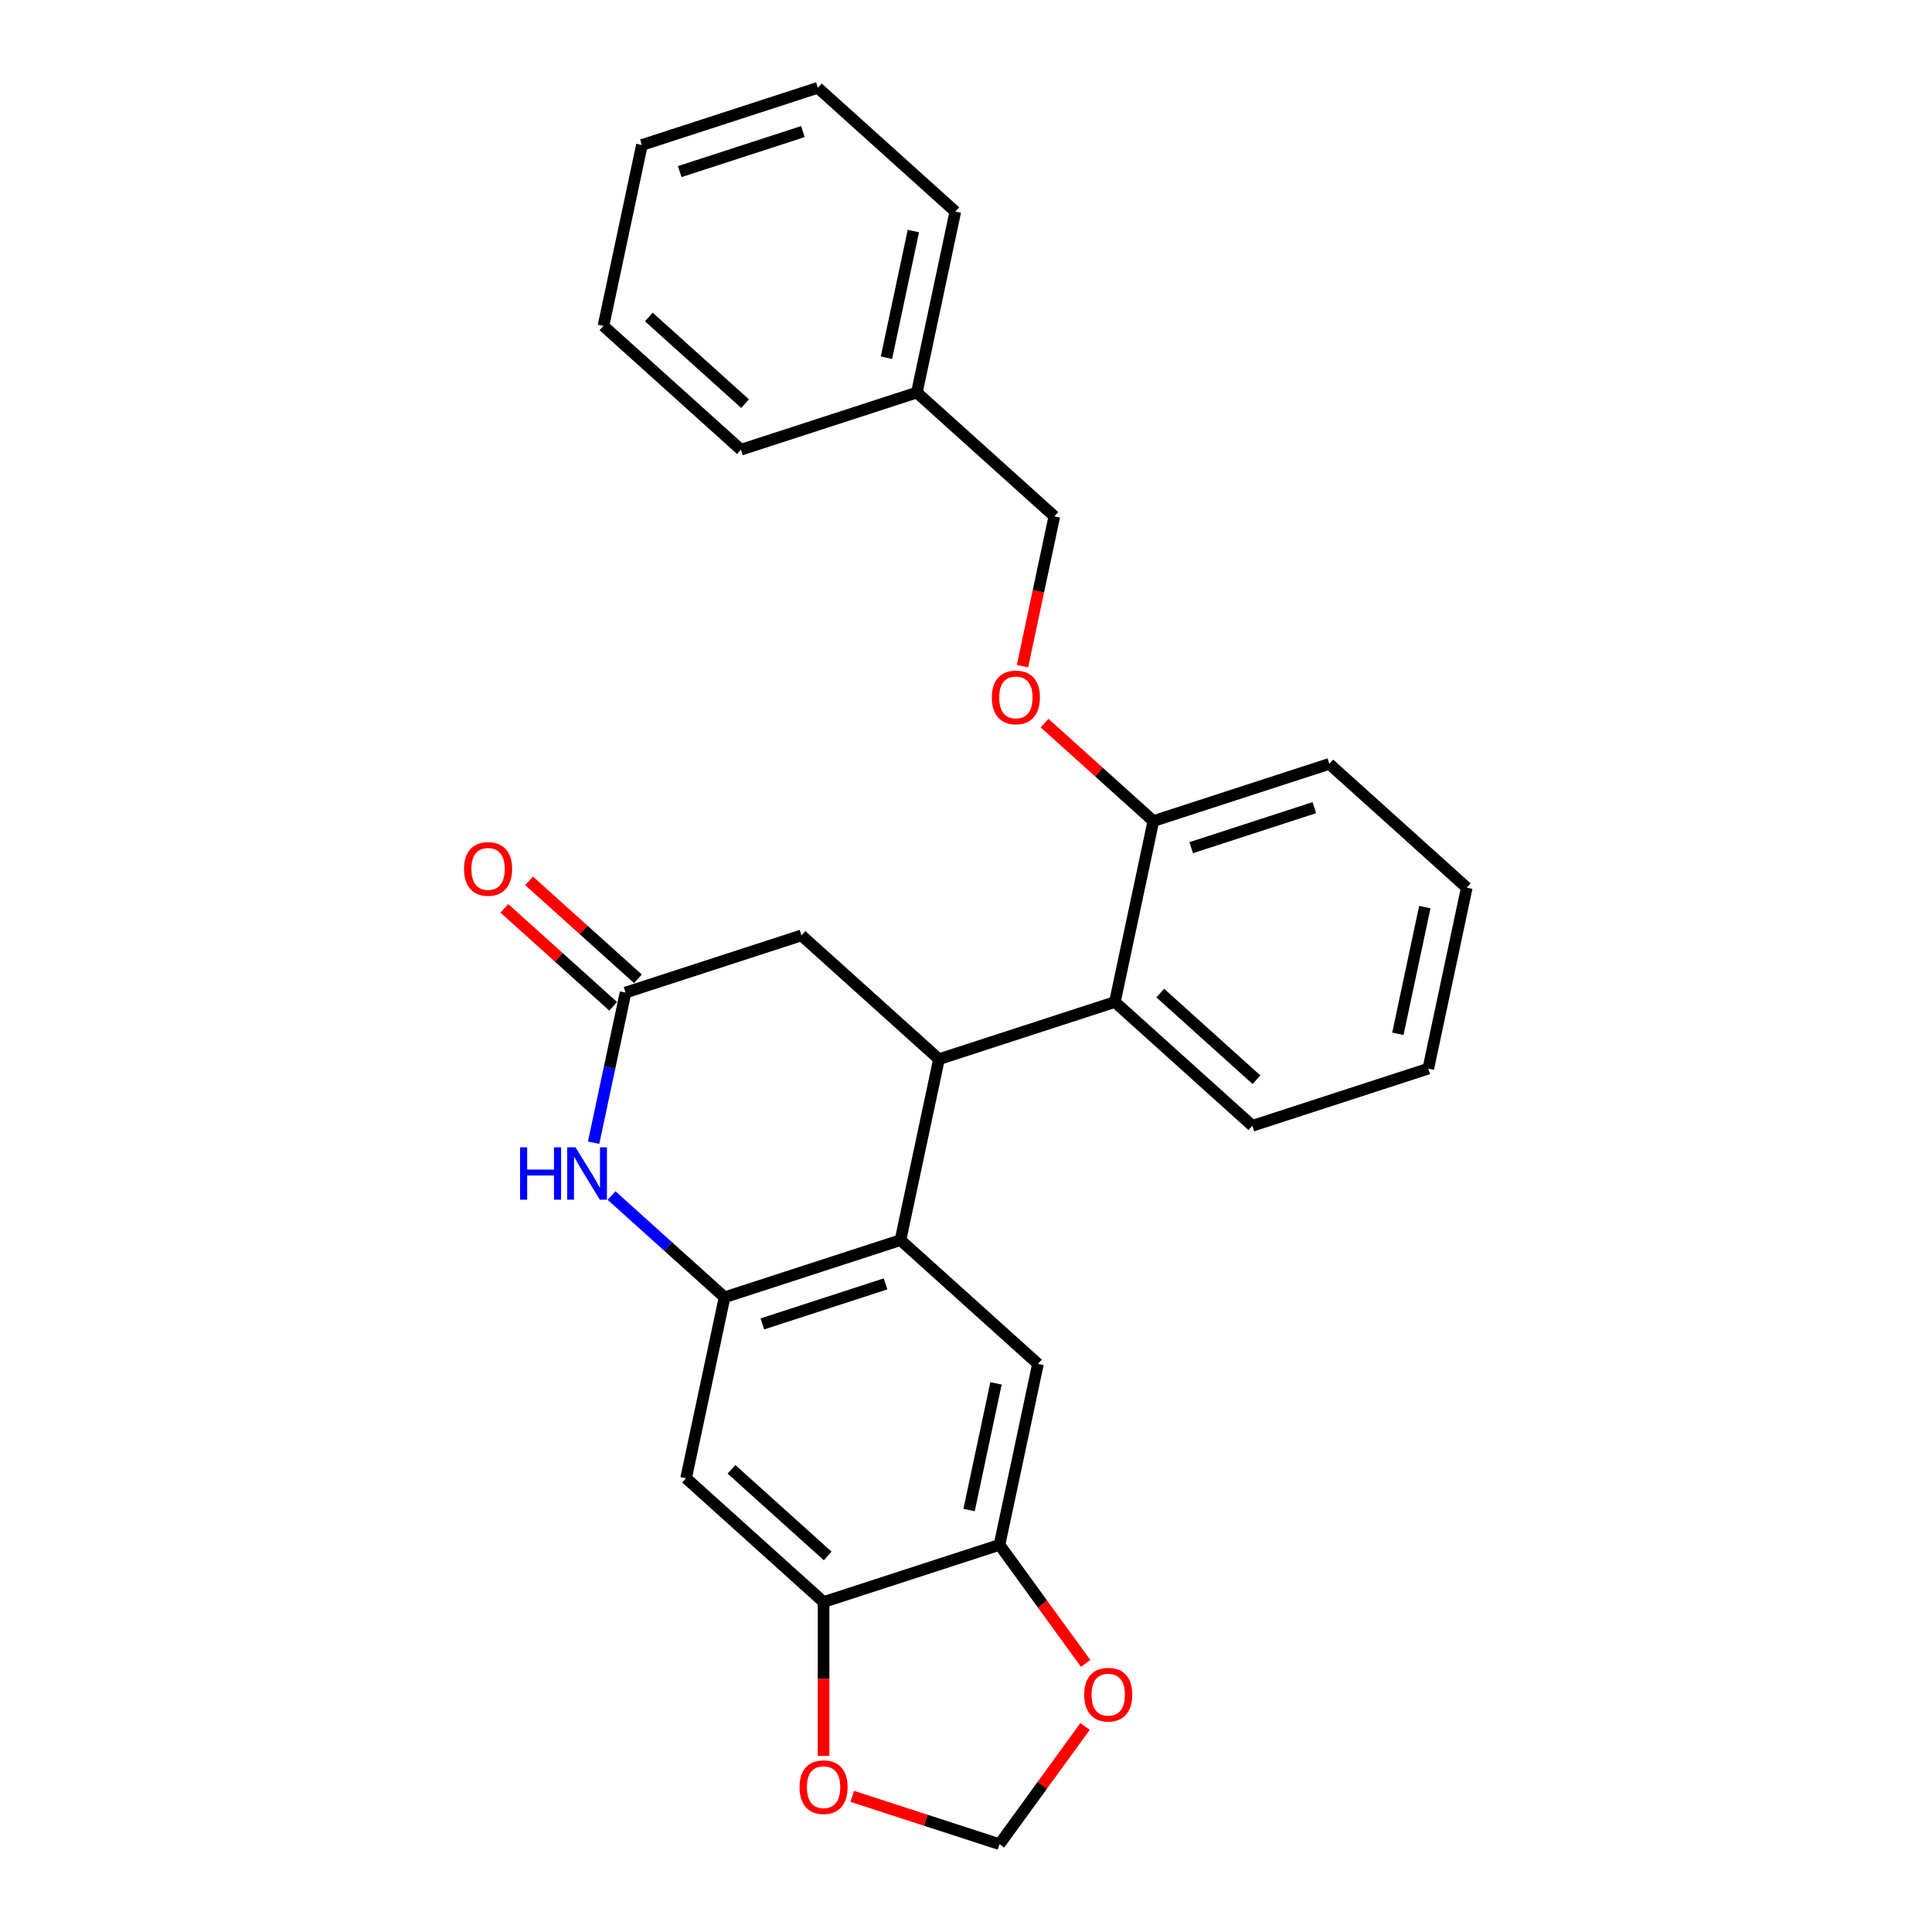 <?xml version='1.0' encoding='iso-8859-1'?>
<svg version='1.1' baseProfile='full'
              xmlns='http://www.w3.org/2000/svg'
                      xmlns:rdkit='http://www.rdkit.org/xml'
                      xmlns:xlink='http://www.w3.org/1999/xlink'
                  xml:space='preserve'
width='1000px' height='1000px' viewBox='0 0 1000 1000'>
<!-- END OF HEADER -->
<rect style='opacity:1.0;fill:#FFFFFF;stroke:none' width='1000' height='1000' x='0' y='0'> </rect>
<path class='bond-0' d='M 466.094,641.888 L 375.029,671.477' style='fill:none;fill-rule:evenodd;stroke:#000000;stroke-width:6px;stroke-linecap:butt;stroke-linejoin:miter;stroke-opacity:1' />
<path class='bond-0' d='M 458.352,664.539 L 394.606,685.252' style='fill:none;fill-rule:evenodd;stroke:#000000;stroke-width:6px;stroke-linecap:butt;stroke-linejoin:miter;stroke-opacity:1' />
<path class='bond-1' d='M 466.094,641.888 L 486.001,548.229' style='fill:none;fill-rule:evenodd;stroke:#000000;stroke-width:6px;stroke-linecap:butt;stroke-linejoin:miter;stroke-opacity:1' />
<path class='bond-4' d='M 466.094,641.888 L 537.25,705.958' style='fill:none;fill-rule:evenodd;stroke:#000000;stroke-width:6px;stroke-linecap:butt;stroke-linejoin:miter;stroke-opacity:1' />
<path class='bond-2' d='M 375.029,671.477 L 345.789,645.149' style='fill:none;fill-rule:evenodd;stroke:#000000;stroke-width:6px;stroke-linecap:butt;stroke-linejoin:miter;stroke-opacity:1' />
<path class='bond-2' d='M 345.789,645.149 L 316.549,618.822' style='fill:none;fill-rule:evenodd;stroke:#0000FF;stroke-width:6px;stroke-linecap:butt;stroke-linejoin:miter;stroke-opacity:1' />
<path class='bond-5' d='M 375.029,671.477 L 355.121,765.136' style='fill:none;fill-rule:evenodd;stroke:#000000;stroke-width:6px;stroke-linecap:butt;stroke-linejoin:miter;stroke-opacity:1' />
<path class='bond-6' d='M 486.001,548.229 L 577.066,518.641' style='fill:none;fill-rule:evenodd;stroke:#000000;stroke-width:6px;stroke-linecap:butt;stroke-linejoin:miter;stroke-opacity:1' />
<path class='bond-9' d='M 486.001,548.229 L 414.844,484.159' style='fill:none;fill-rule:evenodd;stroke:#000000;stroke-width:6px;stroke-linecap:butt;stroke-linejoin:miter;stroke-opacity:1' />
<path class='bond-28' d='M 307.263,591.455 L 315.521,552.601' style='fill:none;fill-rule:evenodd;stroke:#0000FF;stroke-width:6px;stroke-linecap:butt;stroke-linejoin:miter;stroke-opacity:1' />
<path class='bond-28' d='M 315.521,552.601 L 323.78,513.748' style='fill:none;fill-rule:evenodd;stroke:#000000;stroke-width:6px;stroke-linecap:butt;stroke-linejoin:miter;stroke-opacity:1' />
<path class='bond-3' d='M 323.78,513.748 L 414.844,484.159' style='fill:none;fill-rule:evenodd;stroke:#000000;stroke-width:6px;stroke-linecap:butt;stroke-linejoin:miter;stroke-opacity:1' />
<path class='bond-15' d='M 330.187,506.632 L 302.029,481.279' style='fill:none;fill-rule:evenodd;stroke:#000000;stroke-width:6px;stroke-linecap:butt;stroke-linejoin:miter;stroke-opacity:1' />
<path class='bond-15' d='M 302.029,481.279 L 273.871,455.926' style='fill:none;fill-rule:evenodd;stroke:#FF0000;stroke-width:6px;stroke-linecap:butt;stroke-linejoin:miter;stroke-opacity:1' />
<path class='bond-15' d='M 317.373,520.864 L 289.215,495.51' style='fill:none;fill-rule:evenodd;stroke:#000000;stroke-width:6px;stroke-linecap:butt;stroke-linejoin:miter;stroke-opacity:1' />
<path class='bond-15' d='M 289.215,495.51 L 261.057,470.157' style='fill:none;fill-rule:evenodd;stroke:#FF0000;stroke-width:6px;stroke-linecap:butt;stroke-linejoin:miter;stroke-opacity:1' />
<path class='bond-7' d='M 537.25,705.958 L 517.343,799.617' style='fill:none;fill-rule:evenodd;stroke:#000000;stroke-width:6px;stroke-linecap:butt;stroke-linejoin:miter;stroke-opacity:1' />
<path class='bond-7' d='M 515.533,716.025 L 501.597,781.587' style='fill:none;fill-rule:evenodd;stroke:#000000;stroke-width:6px;stroke-linecap:butt;stroke-linejoin:miter;stroke-opacity:1' />
<path class='bond-27' d='M 355.121,765.136 L 426.278,829.206' style='fill:none;fill-rule:evenodd;stroke:#000000;stroke-width:6px;stroke-linecap:butt;stroke-linejoin:miter;stroke-opacity:1' />
<path class='bond-27' d='M 378.609,760.515 L 428.418,805.364' style='fill:none;fill-rule:evenodd;stroke:#000000;stroke-width:6px;stroke-linecap:butt;stroke-linejoin:miter;stroke-opacity:1' />
<path class='bond-12' d='M 577.066,518.641 L 596.974,424.982' style='fill:none;fill-rule:evenodd;stroke:#000000;stroke-width:6px;stroke-linecap:butt;stroke-linejoin:miter;stroke-opacity:1' />
<path class='bond-18' d='M 577.066,518.641 L 648.223,582.711' style='fill:none;fill-rule:evenodd;stroke:#000000;stroke-width:6px;stroke-linecap:butt;stroke-linejoin:miter;stroke-opacity:1' />
<path class='bond-18' d='M 600.554,514.02 L 650.363,558.869' style='fill:none;fill-rule:evenodd;stroke:#000000;stroke-width:6px;stroke-linecap:butt;stroke-linejoin:miter;stroke-opacity:1' />
<path class='bond-8' d='M 517.343,799.617 L 426.278,829.206' style='fill:none;fill-rule:evenodd;stroke:#000000;stroke-width:6px;stroke-linecap:butt;stroke-linejoin:miter;stroke-opacity:1' />
<path class='bond-10' d='M 517.343,799.617 L 539.633,830.296' style='fill:none;fill-rule:evenodd;stroke:#000000;stroke-width:6px;stroke-linecap:butt;stroke-linejoin:miter;stroke-opacity:1' />
<path class='bond-10' d='M 539.633,830.296 L 561.923,860.976' style='fill:none;fill-rule:evenodd;stroke:#FF0000;stroke-width:6px;stroke-linecap:butt;stroke-linejoin:miter;stroke-opacity:1' />
<path class='bond-11' d='M 426.278,829.206 L 426.278,869.029' style='fill:none;fill-rule:evenodd;stroke:#000000;stroke-width:6px;stroke-linecap:butt;stroke-linejoin:miter;stroke-opacity:1' />
<path class='bond-11' d='M 426.278,869.029 L 426.278,908.851' style='fill:none;fill-rule:evenodd;stroke:#FF0000;stroke-width:6px;stroke-linecap:butt;stroke-linejoin:miter;stroke-opacity:1' />
<path class='bond-13' d='M 561.616,893.608 L 539.48,924.077' style='fill:none;fill-rule:evenodd;stroke:#FF0000;stroke-width:6px;stroke-linecap:butt;stroke-linejoin:miter;stroke-opacity:1' />
<path class='bond-13' d='M 539.48,924.077 L 517.343,954.545' style='fill:none;fill-rule:evenodd;stroke:#000000;stroke-width:6px;stroke-linecap:butt;stroke-linejoin:miter;stroke-opacity:1' />
<path class='bond-29' d='M 441.119,929.779 L 479.231,942.162' style='fill:none;fill-rule:evenodd;stroke:#FF0000;stroke-width:6px;stroke-linecap:butt;stroke-linejoin:miter;stroke-opacity:1' />
<path class='bond-29' d='M 479.231,942.162 L 517.343,954.545' style='fill:none;fill-rule:evenodd;stroke:#000000;stroke-width:6px;stroke-linecap:butt;stroke-linejoin:miter;stroke-opacity:1' />
<path class='bond-14' d='M 596.974,424.982 L 568.816,399.629' style='fill:none;fill-rule:evenodd;stroke:#000000;stroke-width:6px;stroke-linecap:butt;stroke-linejoin:miter;stroke-opacity:1' />
<path class='bond-14' d='M 568.816,399.629 L 540.658,374.275' style='fill:none;fill-rule:evenodd;stroke:#FF0000;stroke-width:6px;stroke-linecap:butt;stroke-linejoin:miter;stroke-opacity:1' />
<path class='bond-19' d='M 596.974,424.982 L 688.039,395.393' style='fill:none;fill-rule:evenodd;stroke:#000000;stroke-width:6px;stroke-linecap:butt;stroke-linejoin:miter;stroke-opacity:1' />
<path class='bond-19' d='M 616.551,438.757 L 680.297,418.045' style='fill:none;fill-rule:evenodd;stroke:#000000;stroke-width:6px;stroke-linecap:butt;stroke-linejoin:miter;stroke-opacity:1' />
<path class='bond-16' d='M 529.24,344.807 L 537.482,306.03' style='fill:none;fill-rule:evenodd;stroke:#FF0000;stroke-width:6px;stroke-linecap:butt;stroke-linejoin:miter;stroke-opacity:1' />
<path class='bond-16' d='M 537.482,306.03 L 545.725,267.253' style='fill:none;fill-rule:evenodd;stroke:#000000;stroke-width:6px;stroke-linecap:butt;stroke-linejoin:miter;stroke-opacity:1' />
<path class='bond-17' d='M 545.725,267.253 L 474.568,203.183' style='fill:none;fill-rule:evenodd;stroke:#000000;stroke-width:6px;stroke-linecap:butt;stroke-linejoin:miter;stroke-opacity:1' />
<path class='bond-20' d='M 474.568,203.183 L 494.475,109.525' style='fill:none;fill-rule:evenodd;stroke:#000000;stroke-width:6px;stroke-linecap:butt;stroke-linejoin:miter;stroke-opacity:1' />
<path class='bond-20' d='M 458.822,185.153 L 472.758,119.592' style='fill:none;fill-rule:evenodd;stroke:#000000;stroke-width:6px;stroke-linecap:butt;stroke-linejoin:miter;stroke-opacity:1' />
<path class='bond-21' d='M 474.568,203.183 L 383.503,232.772' style='fill:none;fill-rule:evenodd;stroke:#000000;stroke-width:6px;stroke-linecap:butt;stroke-linejoin:miter;stroke-opacity:1' />
<path class='bond-22' d='M 648.223,582.711 L 739.288,553.122' style='fill:none;fill-rule:evenodd;stroke:#000000;stroke-width:6px;stroke-linecap:butt;stroke-linejoin:miter;stroke-opacity:1' />
<path class='bond-30' d='M 688.039,395.393 L 759.195,459.463' style='fill:none;fill-rule:evenodd;stroke:#000000;stroke-width:6px;stroke-linecap:butt;stroke-linejoin:miter;stroke-opacity:1' />
<path class='bond-25' d='M 494.475,109.525 L 423.319,45.455' style='fill:none;fill-rule:evenodd;stroke:#000000;stroke-width:6px;stroke-linecap:butt;stroke-linejoin:miter;stroke-opacity:1' />
<path class='bond-24' d='M 383.503,232.772 L 312.346,168.702' style='fill:none;fill-rule:evenodd;stroke:#000000;stroke-width:6px;stroke-linecap:butt;stroke-linejoin:miter;stroke-opacity:1' />
<path class='bond-24' d='M 385.643,208.93 L 335.834,164.081' style='fill:none;fill-rule:evenodd;stroke:#000000;stroke-width:6px;stroke-linecap:butt;stroke-linejoin:miter;stroke-opacity:1' />
<path class='bond-23' d='M 739.288,553.122 L 759.195,459.463' style='fill:none;fill-rule:evenodd;stroke:#000000;stroke-width:6px;stroke-linecap:butt;stroke-linejoin:miter;stroke-opacity:1' />
<path class='bond-23' d='M 723.542,535.092 L 737.478,469.531' style='fill:none;fill-rule:evenodd;stroke:#000000;stroke-width:6px;stroke-linecap:butt;stroke-linejoin:miter;stroke-opacity:1' />
<path class='bond-26' d='M 312.346,168.702 L 332.254,75.043' style='fill:none;fill-rule:evenodd;stroke:#000000;stroke-width:6px;stroke-linecap:butt;stroke-linejoin:miter;stroke-opacity:1' />
<path class='bond-31' d='M 423.319,45.455 L 332.254,75.043' style='fill:none;fill-rule:evenodd;stroke:#000000;stroke-width:6px;stroke-linecap:butt;stroke-linejoin:miter;stroke-opacity:1' />
<path class='bond-31' d='M 415.577,68.106 L 351.831,88.818' style='fill:none;fill-rule:evenodd;stroke:#000000;stroke-width:6px;stroke-linecap:butt;stroke-linejoin:miter;stroke-opacity:1' />
<path  class='atom-3' d='M 269.191 593.849
L 272.868 593.849
L 272.868 605.377
L 286.732 605.377
L 286.732 593.849
L 290.409 593.849
L 290.409 620.965
L 286.732 620.965
L 286.732 608.441
L 272.868 608.441
L 272.868 620.965
L 269.191 620.965
L 269.191 593.849
' fill='#0000FF'/>
<path  class='atom-3' d='M 297.878 593.849
L 306.764 608.211
Q 307.644 609.628, 309.062 612.194
Q 310.479 614.761, 310.555 614.914
L 310.555 593.849
L 314.156 593.849
L 314.156 620.965
L 310.44 620.965
L 300.904 605.262
Q 299.793 603.424, 298.606 601.317
Q 297.457 599.211, 297.112 598.559
L 297.112 620.965
L 293.588 620.965
L 293.588 593.849
L 297.878 593.849
' fill='#0000FF'/>
<path  class='atom-11' d='M 561.176 877.158
Q 561.176 870.647, 564.393 867.008
Q 567.611 863.37, 573.624 863.37
Q 579.637 863.37, 582.854 867.008
Q 586.071 870.647, 586.071 877.158
Q 586.071 883.745, 582.816 887.499
Q 579.56 891.214, 573.624 891.214
Q 567.649 891.214, 564.393 887.499
Q 561.176 883.784, 561.176 877.158
M 573.624 888.15
Q 577.76 888.15, 579.982 885.392
Q 582.241 882.596, 582.241 877.158
Q 582.241 871.834, 579.982 869.153
Q 577.76 866.434, 573.624 866.434
Q 569.487 866.434, 567.228 869.115
Q 565.006 871.796, 565.006 877.158
Q 565.006 882.635, 567.228 885.392
Q 569.487 888.15, 573.624 888.15
' fill='#FF0000'/>
<path  class='atom-12' d='M 413.83 925.033
Q 413.83 918.522, 417.048 914.884
Q 420.265 911.245, 426.278 911.245
Q 432.291 911.245, 435.508 914.884
Q 438.726 918.522, 438.726 925.033
Q 438.726 931.621, 435.47 935.374
Q 432.215 939.09, 426.278 939.09
Q 420.303 939.09, 417.048 935.374
Q 413.83 931.659, 413.83 925.033
M 426.278 936.026
Q 430.414 936.026, 432.636 933.268
Q 434.896 930.472, 434.896 925.033
Q 434.896 919.71, 432.636 917.029
Q 430.414 914.309, 426.278 914.309
Q 422.142 914.309, 419.882 916.99
Q 417.66 919.671, 417.66 925.033
Q 417.66 930.51, 419.882 933.268
Q 422.142 936.026, 426.278 936.026
' fill='#FF0000'/>
<path  class='atom-15' d='M 513.369 360.989
Q 513.369 354.478, 516.586 350.839
Q 519.804 347.2, 525.817 347.2
Q 531.83 347.2, 535.047 350.839
Q 538.265 354.478, 538.265 360.989
Q 538.265 367.576, 535.009 371.33
Q 531.753 375.045, 525.817 375.045
Q 519.842 375.045, 516.586 371.33
Q 513.369 367.615, 513.369 360.989
M 525.817 371.981
Q 529.953 371.981, 532.175 369.223
Q 534.434 366.427, 534.434 360.989
Q 534.434 355.665, 532.175 352.984
Q 529.953 350.264, 525.817 350.264
Q 521.68 350.264, 519.421 352.946
Q 517.199 355.627, 517.199 360.989
Q 517.199 366.466, 519.421 369.223
Q 521.68 371.981, 525.817 371.981
' fill='#FF0000'/>
<path  class='atom-16' d='M 240.175 449.755
Q 240.175 443.244, 243.392 439.605
Q 246.61 435.967, 252.623 435.967
Q 258.636 435.967, 261.853 439.605
Q 265.07 443.244, 265.07 449.755
Q 265.07 456.342, 261.815 460.096
Q 258.559 463.811, 252.623 463.811
Q 246.648 463.811, 243.392 460.096
Q 240.175 456.381, 240.175 449.755
M 252.623 460.747
Q 256.759 460.747, 258.981 457.989
Q 261.24 455.193, 261.24 449.755
Q 261.24 444.431, 258.981 441.75
Q 256.759 439.031, 252.623 439.031
Q 248.486 439.031, 246.227 441.712
Q 244.005 444.393, 244.005 449.755
Q 244.005 455.232, 246.227 457.989
Q 248.486 460.747, 252.623 460.747
' fill='#FF0000'/>
</svg>
